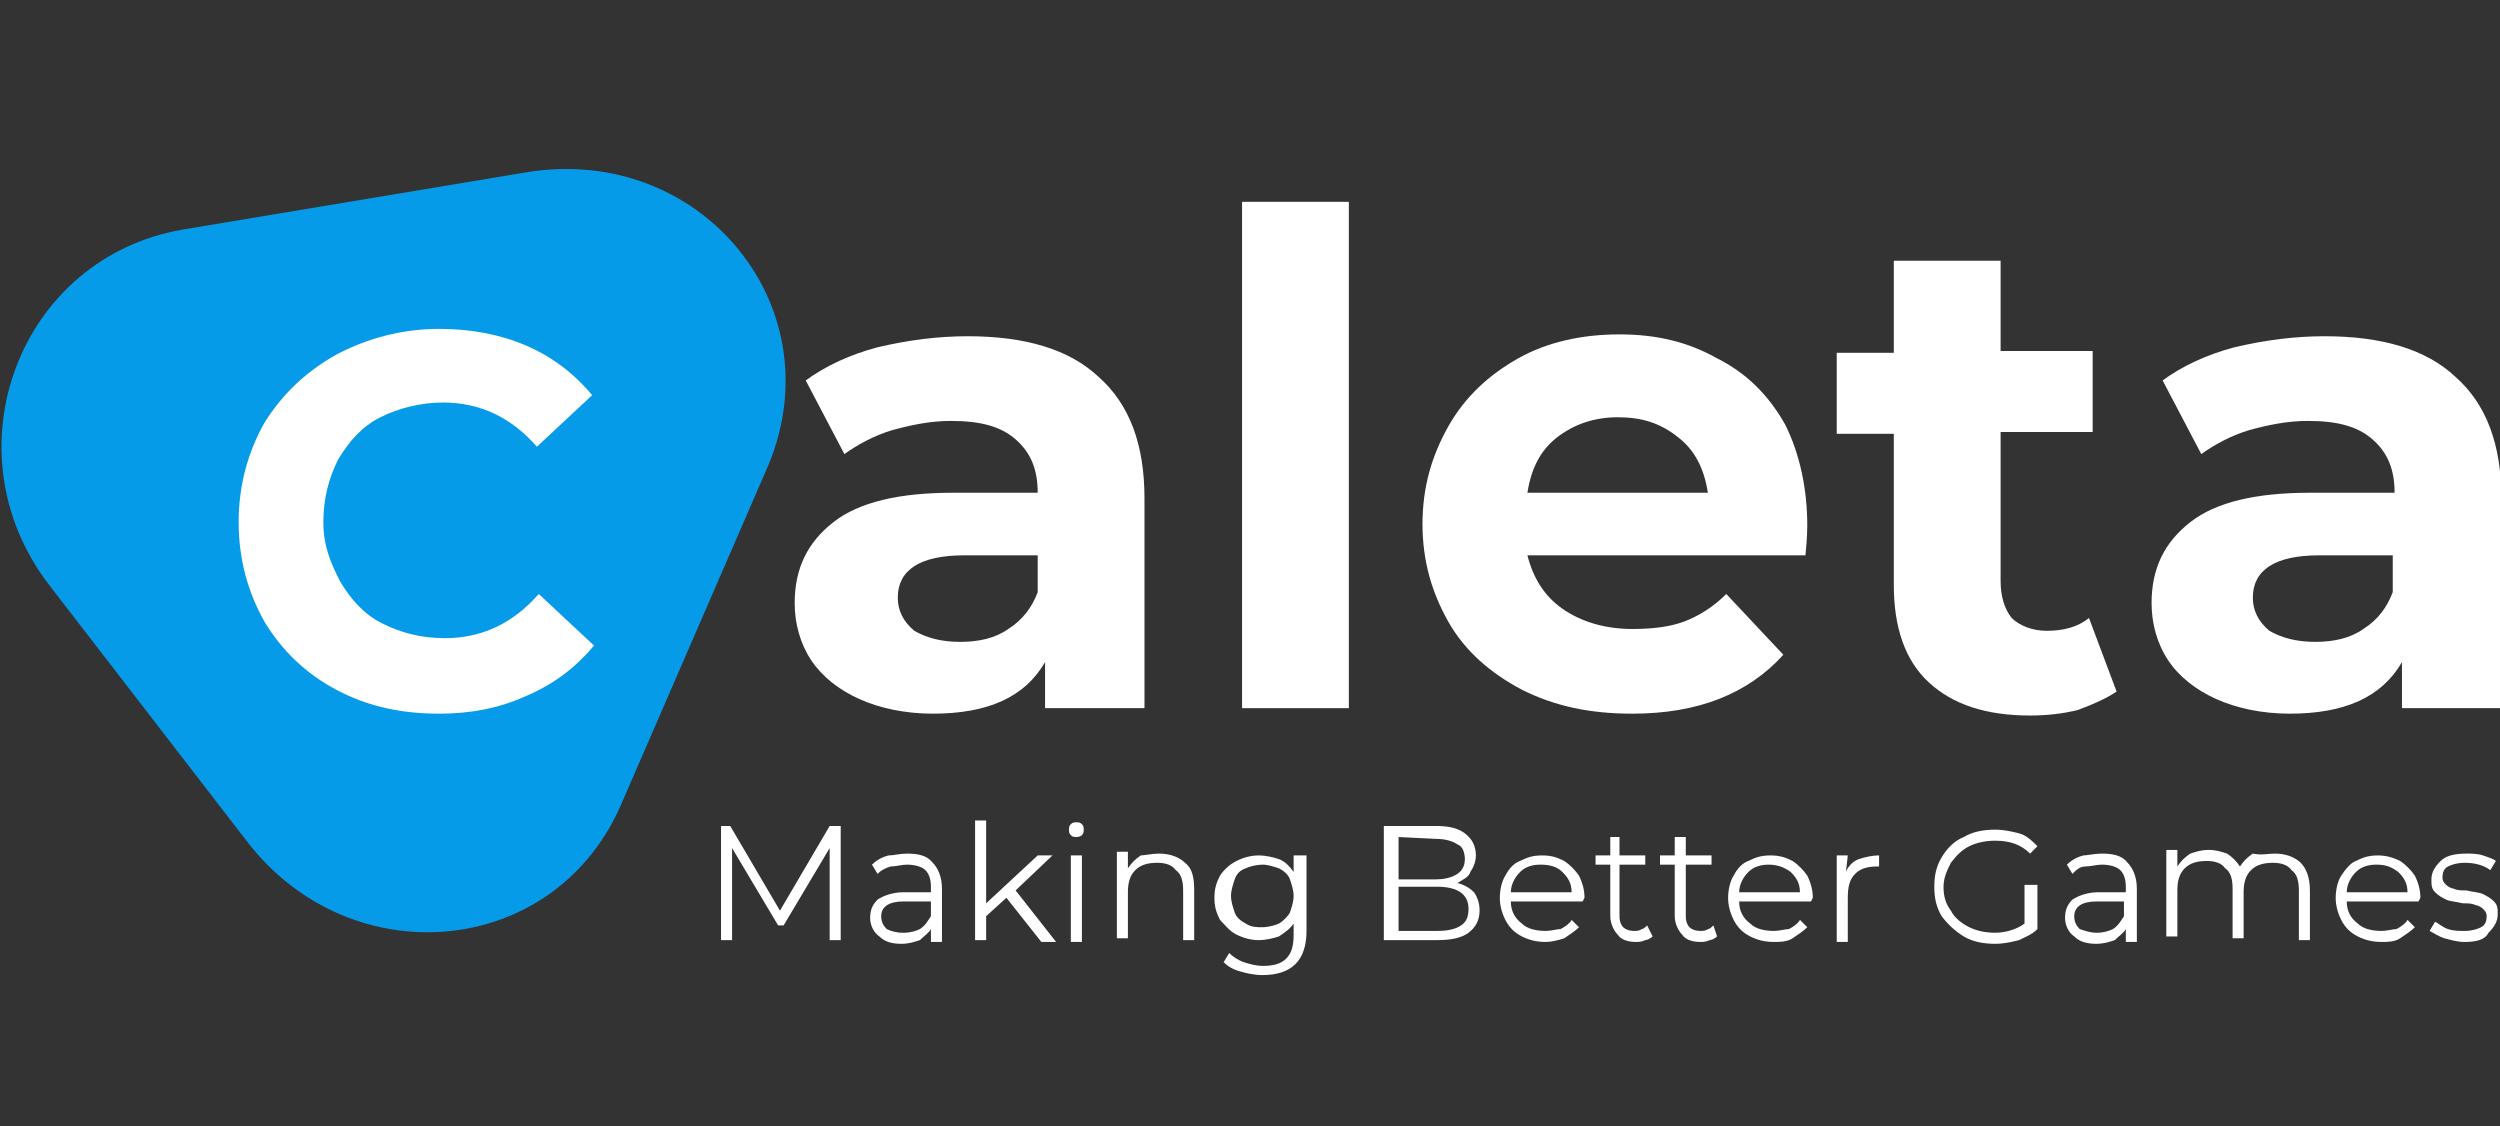 <svg width="111" height="50" viewBox="0 0 111 50" fill="none" xmlns="http://www.w3.org/2000/svg">
<rect x="0" y="0" width="111" height="50" fill="#333333" stroke="none"/>
<g clip-path="url(#clip0_6588_52)">
<path d="M42.968 14.929C45.502 14.929 47.464 15.501 48.772 16.728C50.161 17.954 50.815 19.752 50.815 22.123V31.442H46.401V29.398C45.502 30.951 43.867 31.687 41.415 31.687C40.188 31.687 39.044 31.442 38.145 31.033C37.246 30.624 36.51 30.052 36.019 29.316C35.529 28.581 35.284 27.681 35.284 26.782C35.284 25.229 35.856 24.085 37 23.186C38.145 22.286 39.943 21.878 42.314 21.878H46.074C46.074 20.815 45.747 20.079 45.093 19.507C44.439 18.935 43.54 18.689 42.232 18.689C41.333 18.689 40.515 18.853 39.616 19.098C38.799 19.343 38.063 19.752 37.491 20.161L35.774 16.891C36.673 16.237 37.736 15.747 38.962 15.42C40.352 15.093 41.66 14.929 42.968 14.929ZM42.641 28.499C43.458 28.499 44.194 28.335 44.766 27.927C45.42 27.518 45.829 26.946 46.074 26.292V24.657H42.804C40.842 24.657 39.861 25.311 39.861 26.537C39.861 27.109 40.107 27.6 40.597 28.009C41.169 28.335 41.823 28.499 42.641 28.499Z" fill="white"/>
<path d="M55.148 8.961H59.889V31.442H55.148V8.961Z" fill="white"/>
<path d="M80.243 23.349C80.243 23.431 80.243 23.839 80.162 24.657H67.818C68.063 25.638 68.554 26.455 69.371 27.027C70.189 27.6 71.251 27.927 72.478 27.927C73.295 27.927 74.113 27.845 74.767 27.6C75.421 27.354 76.075 26.946 76.647 26.373L79.181 29.071C77.628 30.788 75.421 31.687 72.478 31.687C70.597 31.687 69.044 31.36 67.573 30.624C66.183 29.889 65.039 28.907 64.303 27.6C63.567 26.292 63.159 24.902 63.159 23.267C63.159 21.632 63.567 20.242 64.303 18.935C65.039 17.627 66.102 16.646 67.409 15.91C68.717 15.174 70.271 14.847 71.906 14.847C73.54 14.847 74.93 15.174 76.238 15.91C77.546 16.564 78.527 17.545 79.263 18.853C79.916 20.161 80.243 21.714 80.243 23.349ZM71.824 18.526C70.761 18.526 69.862 18.853 69.126 19.425C68.39 19.997 67.982 20.815 67.818 21.877H75.829C75.666 20.815 75.257 19.997 74.521 19.425C73.704 18.771 72.886 18.526 71.824 18.526Z" fill="white"/>
<path d="M93.977 30.706C93.486 31.033 92.914 31.278 92.26 31.523C91.606 31.687 90.87 31.769 90.135 31.769C88.173 31.769 86.701 31.278 85.639 30.297C84.576 29.316 84.085 27.845 84.085 25.965V19.262H81.551V15.665H84.085V11.577H88.827V15.583H92.914V19.18H88.827V25.801C88.827 26.455 88.99 27.027 89.317 27.436C89.644 27.763 90.216 28.008 90.87 28.008C91.606 28.008 92.26 27.845 92.75 27.436L93.977 30.706Z" fill="white"/>
<path d="M103.214 14.929C105.748 14.929 107.71 15.501 109.018 16.728C110.407 17.954 111.061 19.752 111.061 22.123V31.442H106.647V29.398C105.748 30.951 104.113 31.687 101.661 31.687C100.435 31.687 99.29 31.442 98.391 31.033C97.492 30.624 96.756 30.052 96.266 29.316C95.775 28.581 95.53 27.681 95.53 26.782C95.53 25.229 96.102 24.085 97.246 23.186C98.391 22.286 100.189 21.878 102.56 21.878H106.32C106.32 20.815 105.993 20.079 105.339 19.507C104.685 18.935 103.786 18.689 102.478 18.689C101.579 18.689 100.762 18.853 99.862 19.098C99.045 19.343 98.309 19.752 97.737 20.161L96.02 16.891C96.919 16.237 97.982 15.747 99.208 15.42C100.598 15.093 101.906 14.929 103.214 14.929ZM102.805 28.499C103.623 28.499 104.358 28.335 104.931 27.927C105.585 27.518 105.993 26.946 106.238 26.292V24.657H102.969C101.007 24.657 100.026 25.311 100.026 26.537C100.026 27.109 100.271 27.6 100.762 28.009C101.334 28.335 101.988 28.499 102.805 28.499Z" fill="white"/>
<path d="M23.349 7.654C31.196 6.346 37.245 13.785 33.975 20.978L27.518 35.856C24.493 42.559 15.583 43.295 11.005 37.409L2.176 25.965C-2.401 19.997 0.869 11.414 8.144 10.188L23.349 7.654Z" fill="#069BE8"/>
<path d="M37.327 36.673V41.741H36.837V37.654L34.793 41.087H34.548L32.504 37.654V41.741H32.014V36.673H32.422L34.63 40.433L36.837 36.673H37.327Z" fill="white"/>
<path d="M40.27 37.9C40.761 37.9 41.169 37.981 41.415 38.308C41.66 38.554 41.823 38.962 41.823 39.453V41.823H41.333V41.251C41.251 41.415 41.006 41.578 40.842 41.742C40.597 41.823 40.352 41.905 40.025 41.905C39.616 41.905 39.289 41.823 39.044 41.578C38.799 41.415 38.635 41.088 38.635 40.761C38.635 40.434 38.717 40.188 38.962 39.943C39.208 39.78 39.616 39.616 40.107 39.616H41.333V39.371C41.333 39.044 41.251 38.799 41.088 38.635C40.924 38.472 40.597 38.39 40.27 38.39C40.025 38.39 39.78 38.472 39.535 38.472C39.289 38.554 39.126 38.635 38.962 38.799L38.717 38.39C38.88 38.227 39.126 38.063 39.453 37.981C39.698 37.981 39.943 37.9 40.27 37.9ZM40.107 41.415C40.434 41.415 40.679 41.333 40.842 41.251C41.088 41.088 41.169 40.924 41.333 40.679V40.025H40.107C39.453 40.025 39.126 40.27 39.126 40.679C39.126 40.924 39.208 41.088 39.371 41.251C39.535 41.333 39.78 41.415 40.107 41.415Z" fill="white"/>
<path d="M44.684 39.861L43.785 40.679V41.741H43.294V36.428H43.785V40.106L46.074 37.981H46.728L45.093 39.534L46.891 41.823H46.237L44.684 39.861Z" fill="white"/>
<path d="M47.545 37.981H48.036V41.823H47.545V37.981ZM47.79 37.164C47.709 37.164 47.627 37.164 47.545 37.082C47.463 37 47.463 36.919 47.463 36.837C47.463 36.755 47.463 36.673 47.545 36.592C47.627 36.51 47.709 36.51 47.79 36.51C47.872 36.51 47.954 36.51 48.036 36.592C48.117 36.673 48.117 36.755 48.117 36.837C48.117 36.919 48.117 37 48.036 37.082C48.036 37.082 47.954 37.164 47.79 37.164Z" fill="white"/>
<path d="M51.469 37.9C51.959 37.9 52.368 38.063 52.614 38.308C52.94 38.554 53.022 38.962 53.022 39.535V41.742H52.532V39.535C52.532 39.126 52.45 38.799 52.205 38.635C52.041 38.39 51.714 38.308 51.387 38.308C50.978 38.308 50.652 38.39 50.406 38.635C50.161 38.881 50.079 39.208 50.079 39.616V41.66H49.589V37.818H50.079V38.554C50.243 38.308 50.406 38.145 50.652 37.981C50.815 37.981 51.142 37.9 51.469 37.9Z" fill="white"/>
<path d="M58.009 37.981V41.333C58.009 41.987 57.845 42.477 57.518 42.804C57.191 43.131 56.701 43.294 56.047 43.294C55.72 43.294 55.311 43.213 55.066 43.131C54.739 43.049 54.494 42.886 54.33 42.722L54.575 42.314C54.739 42.477 54.984 42.641 55.229 42.722C55.475 42.804 55.801 42.886 56.047 42.886C56.537 42.886 56.864 42.804 57.109 42.559C57.355 42.314 57.437 41.987 57.437 41.496V41.006C57.273 41.251 57.028 41.414 56.782 41.578C56.537 41.66 56.21 41.741 55.883 41.741C55.556 41.741 55.229 41.66 54.902 41.496C54.575 41.333 54.412 41.087 54.167 40.842C54.003 40.515 53.921 40.27 53.921 39.861C53.921 39.453 54.003 39.207 54.167 38.88C54.33 38.635 54.575 38.39 54.902 38.226C55.229 38.063 55.556 37.981 55.883 37.981C56.21 37.981 56.537 38.063 56.782 38.145C57.028 38.226 57.273 38.472 57.437 38.717V37.981H58.009ZM56.047 41.169C56.292 41.169 56.619 41.087 56.782 41.006C56.946 40.924 57.191 40.679 57.273 40.515C57.355 40.27 57.437 40.025 57.437 39.779C57.437 39.534 57.355 39.289 57.273 39.044C57.191 38.798 56.946 38.635 56.782 38.553C56.537 38.472 56.292 38.39 56.047 38.39C55.801 38.39 55.475 38.472 55.311 38.553C55.066 38.635 54.902 38.798 54.821 39.044C54.739 39.289 54.657 39.534 54.657 39.779C54.657 40.025 54.739 40.27 54.821 40.515C54.902 40.76 55.148 40.924 55.311 41.006C55.556 41.169 55.801 41.169 56.047 41.169Z" fill="white"/>
<path d="M64.712 39.207C65.039 39.289 65.284 39.452 65.447 39.616C65.611 39.861 65.693 40.106 65.693 40.433C65.693 40.842 65.529 41.169 65.202 41.414C64.875 41.66 64.385 41.741 63.812 41.741H61.442V36.673H63.731C64.303 36.673 64.712 36.755 65.039 37C65.366 37.245 65.529 37.572 65.529 37.981C65.529 38.226 65.447 38.471 65.284 38.717C65.202 38.962 64.957 39.044 64.712 39.207ZM62.096 37.164V39.044H63.731C64.139 39.044 64.466 38.962 64.712 38.798C64.957 38.635 65.039 38.39 65.039 38.145C65.039 37.899 64.957 37.572 64.712 37.491C64.466 37.327 64.139 37.245 63.731 37.245L62.096 37.164ZM63.812 41.333C64.303 41.333 64.63 41.251 64.875 41.087C65.12 40.924 65.202 40.679 65.202 40.352C65.202 39.698 64.712 39.371 63.812 39.371H62.096V41.333H63.812Z" fill="white"/>
<path d="M70.27 40.025H67.082C67.082 40.433 67.246 40.76 67.573 41.006C67.818 41.251 68.227 41.333 68.635 41.333C68.881 41.333 69.126 41.251 69.289 41.251C69.453 41.169 69.698 41.006 69.78 40.842L70.107 41.169C69.943 41.333 69.698 41.496 69.453 41.66C69.208 41.741 68.881 41.823 68.635 41.823C68.227 41.823 67.9 41.741 67.573 41.578C67.246 41.414 67.001 41.169 66.837 40.842C66.674 40.515 66.592 40.188 66.592 39.861C66.592 39.534 66.674 39.126 66.837 38.88C67.001 38.553 67.246 38.308 67.491 38.226C67.818 38.063 68.063 37.981 68.472 37.981C68.881 37.981 69.126 38.063 69.453 38.226C69.698 38.39 69.943 38.635 70.107 38.88C70.27 39.207 70.352 39.534 70.352 39.861L70.27 40.025ZM68.39 38.39C68.063 38.39 67.736 38.472 67.491 38.717C67.246 38.962 67.082 39.289 67.082 39.616H69.78C69.78 39.207 69.616 38.962 69.371 38.717C69.126 38.472 68.799 38.39 68.39 38.39Z" fill="white"/>
<path d="M73.377 41.578C73.295 41.66 73.132 41.742 73.05 41.742C72.886 41.823 72.723 41.823 72.641 41.823C72.314 41.823 71.987 41.742 71.824 41.496C71.66 41.333 71.497 41.006 71.497 40.679V38.39H70.843V37.981H71.497V37.164H71.906V37.981H73.05V38.39H71.906V40.679C71.906 40.924 71.987 41.088 72.069 41.169C72.151 41.251 72.314 41.333 72.559 41.333C72.641 41.333 72.805 41.333 72.886 41.251C72.968 41.251 73.05 41.169 73.132 41.088L73.377 41.578Z" fill="white"/>
<path d="M76.238 41.578C76.156 41.66 75.993 41.742 75.911 41.742C75.748 41.823 75.584 41.823 75.502 41.823C75.175 41.823 74.849 41.742 74.685 41.496C74.522 41.333 74.358 41.006 74.358 40.679V38.39H73.704V37.981H74.358V37.164H74.849V37.981H75.993V38.39H74.849V40.679C74.849 40.924 74.93 41.088 75.012 41.169C75.094 41.251 75.257 41.333 75.502 41.333C75.584 41.333 75.748 41.333 75.829 41.251C75.911 41.251 75.993 41.169 76.075 41.088L76.238 41.578Z" fill="white"/>
<path d="M80.407 40.025H77.219C77.219 40.433 77.382 40.76 77.71 41.006C77.955 41.251 78.363 41.333 78.772 41.333C79.017 41.333 79.263 41.251 79.426 41.251C79.59 41.169 79.835 41.006 79.917 40.842L80.244 41.169C80.08 41.333 79.835 41.496 79.59 41.66C79.344 41.823 79.017 41.823 78.772 41.823C78.363 41.823 78.036 41.741 77.71 41.578C77.382 41.414 77.137 41.169 76.974 40.842C76.81 40.515 76.728 40.188 76.728 39.861C76.728 39.534 76.81 39.126 76.974 38.88C77.137 38.553 77.382 38.308 77.628 38.226C77.955 38.063 78.2 37.981 78.609 37.981C79.017 37.981 79.263 38.063 79.59 38.226C79.835 38.39 80.08 38.635 80.244 38.88C80.407 39.207 80.489 39.534 80.489 39.861L80.407 40.025ZM78.527 38.39C78.2 38.39 77.873 38.472 77.628 38.717C77.382 38.962 77.219 39.289 77.219 39.616H79.917C79.917 39.207 79.753 38.962 79.508 38.717C79.181 38.472 78.854 38.39 78.527 38.39Z" fill="white"/>
<path d="M81.96 38.717C82.042 38.472 82.287 38.226 82.532 38.145C82.778 38.063 83.104 37.981 83.431 37.981V38.472H83.35C82.941 38.472 82.614 38.553 82.369 38.798C82.124 39.044 82.042 39.371 82.042 39.861V41.823H81.551V37.981H82.042L81.96 38.717Z" fill="white"/>
<path d="M89.971 39.289H90.462V41.251C90.216 41.496 89.971 41.578 89.644 41.742C89.317 41.823 88.99 41.905 88.581 41.905C88.091 41.905 87.6 41.823 87.192 41.578C86.783 41.333 86.456 41.006 86.211 40.679C85.966 40.27 85.884 39.861 85.884 39.371C85.884 38.88 85.966 38.472 86.211 38.063C86.456 37.654 86.783 37.327 87.192 37.164C87.6 36.919 88.091 36.837 88.581 36.837C88.99 36.837 89.317 36.919 89.644 37C89.971 37.082 90.216 37.327 90.462 37.572L90.135 37.9C89.726 37.491 89.235 37.327 88.581 37.327C88.173 37.327 87.764 37.409 87.437 37.572C87.11 37.736 86.865 37.981 86.62 38.308C86.456 38.635 86.293 38.962 86.293 39.371C86.293 39.78 86.374 40.107 86.62 40.434C86.783 40.761 87.11 41.006 87.437 41.169C87.764 41.333 88.173 41.414 88.581 41.414C89.072 41.414 89.562 41.251 89.889 41.006V39.289H89.971Z" fill="white"/>
<path d="M93.323 37.9C93.813 37.9 94.222 37.981 94.467 38.308C94.713 38.554 94.876 38.962 94.876 39.453V41.823H94.386V41.251C94.304 41.415 94.059 41.578 93.895 41.742C93.65 41.823 93.405 41.905 93.078 41.905C92.669 41.905 92.342 41.823 92.097 41.578C91.852 41.415 91.688 41.088 91.688 40.761C91.688 40.434 91.77 40.188 92.015 39.943C92.26 39.78 92.669 39.616 93.159 39.616H94.386V39.371C94.386 39.044 94.304 38.799 94.14 38.635C93.977 38.472 93.65 38.39 93.323 38.39C93.078 38.39 92.832 38.472 92.587 38.472C92.342 38.472 92.178 38.635 92.015 38.799L91.77 38.39C91.933 38.227 92.178 38.063 92.505 37.981C92.669 37.981 92.996 37.9 93.323 37.9ZM93.078 41.415C93.405 41.415 93.65 41.333 93.813 41.251C94.059 41.088 94.14 40.924 94.304 40.679V40.025H93.078C92.424 40.025 92.097 40.27 92.097 40.679C92.097 40.924 92.178 41.088 92.342 41.251C92.587 41.333 92.832 41.415 93.078 41.415Z" fill="white"/>
<path d="M101.007 37.9C101.498 37.9 101.906 38.063 102.152 38.309C102.397 38.554 102.56 38.963 102.56 39.535V41.742H102.07V39.535C102.07 39.126 101.988 38.799 101.743 38.636C101.579 38.39 101.252 38.309 100.925 38.309C100.517 38.309 100.19 38.39 99.944 38.636C99.699 38.881 99.617 39.208 99.617 39.617V41.66H99.127V39.453C99.127 39.044 99.045 38.717 98.8 38.554C98.636 38.309 98.309 38.227 97.983 38.227C97.574 38.227 97.247 38.309 97.001 38.554C96.756 38.799 96.675 39.126 96.675 39.535V41.578H96.184V37.736H96.675V38.472C96.838 38.227 97.001 38.063 97.247 37.9C97.492 37.818 97.737 37.736 98.064 37.736C98.391 37.736 98.636 37.818 98.882 37.9C99.127 38.063 99.29 38.227 99.454 38.472C99.617 38.227 99.781 38.063 100.026 37.9C100.435 37.982 100.68 37.9 101.007 37.9Z" fill="white"/>
<path d="M107.383 40.025H104.195C104.195 40.433 104.359 40.76 104.686 41.006C104.931 41.251 105.34 41.333 105.748 41.333C105.993 41.333 106.239 41.251 106.402 41.251C106.566 41.169 106.811 41.006 106.893 40.842L107.22 41.169C107.056 41.333 106.811 41.496 106.566 41.66C106.32 41.823 105.993 41.823 105.748 41.823C105.34 41.823 105.013 41.741 104.686 41.578C104.359 41.414 104.113 41.169 103.95 40.842C103.786 40.515 103.705 40.188 103.705 39.861C103.705 39.534 103.786 39.126 103.95 38.88C104.113 38.635 104.359 38.308 104.604 38.226C104.931 38.063 105.176 37.981 105.585 37.981C105.912 37.981 106.239 38.063 106.566 38.226C106.811 38.39 107.056 38.635 107.22 38.88C107.383 39.207 107.465 39.534 107.465 39.861L107.383 40.025ZM105.503 38.39C105.176 38.39 104.849 38.472 104.604 38.717C104.359 38.962 104.195 39.289 104.195 39.616H106.893C106.893 39.207 106.729 38.962 106.484 38.717C106.157 38.472 105.912 38.39 105.503 38.39Z" fill="white"/>
<path d="M109.427 41.823C109.1 41.823 108.854 41.742 108.528 41.66C108.282 41.578 108.037 41.415 107.874 41.333L108.119 40.924C108.282 41.006 108.446 41.169 108.691 41.251C108.936 41.333 109.181 41.333 109.427 41.333C109.754 41.333 109.999 41.251 110.162 41.169C110.326 41.088 110.408 40.924 110.408 40.679C110.408 40.516 110.326 40.434 110.244 40.352C110.162 40.27 109.999 40.188 109.917 40.188C109.754 40.107 109.59 40.107 109.345 40.107C109.018 40.025 108.773 40.025 108.609 39.943C108.446 39.862 108.282 39.78 108.119 39.616C107.955 39.453 107.955 39.289 107.955 39.044C107.955 38.717 108.119 38.472 108.364 38.227C108.609 37.981 109.018 37.9 109.508 37.9C109.754 37.9 109.999 37.9 110.244 37.981C110.489 38.063 110.735 38.145 110.816 38.227L110.571 38.635C110.244 38.39 109.835 38.308 109.427 38.308C109.1 38.308 108.854 38.39 108.691 38.472C108.528 38.554 108.446 38.717 108.446 38.962C108.446 39.126 108.528 39.208 108.609 39.289C108.691 39.371 108.854 39.453 108.936 39.453C109.1 39.535 109.263 39.535 109.508 39.535C109.835 39.616 110.081 39.616 110.244 39.698C110.408 39.78 110.571 39.862 110.735 40.025C110.898 40.188 110.898 40.352 110.898 40.597C110.898 40.924 110.735 41.169 110.489 41.415C110.326 41.742 109.917 41.823 109.427 41.823Z" fill="white"/>
<path d="M19.506 31.687C17.79 31.687 16.318 31.36 14.929 30.624C13.539 29.889 12.476 28.826 11.741 27.6C11.005 26.292 10.596 24.82 10.596 23.186C10.596 21.551 11.005 20.079 11.741 18.771C12.558 17.463 13.621 16.482 14.929 15.747C16.318 15.011 17.872 14.602 19.506 14.602C20.896 14.602 22.204 14.847 23.349 15.338C24.493 15.828 25.474 16.564 26.291 17.545L23.839 19.834C22.695 18.526 21.305 17.872 19.67 17.872C18.689 17.872 17.708 18.117 16.891 18.526C16.073 18.935 15.501 19.589 15.011 20.406C14.602 21.224 14.357 22.123 14.357 23.186C14.357 24.248 14.684 24.984 15.092 25.801C15.583 26.619 16.155 27.273 16.972 27.681C17.79 28.09 18.689 28.335 19.752 28.335C21.387 28.335 22.776 27.681 23.921 26.373L26.373 28.662C25.556 29.643 24.575 30.379 23.43 30.87C22.204 31.442 20.896 31.687 19.506 31.687Z" fill="white"/>
</g>
<defs>
<clipPath id="clip0_6588_52">
<rect width="111" height="37" fill="white" transform="translate(0 7)"/>
</clipPath>
</defs>
</svg>
